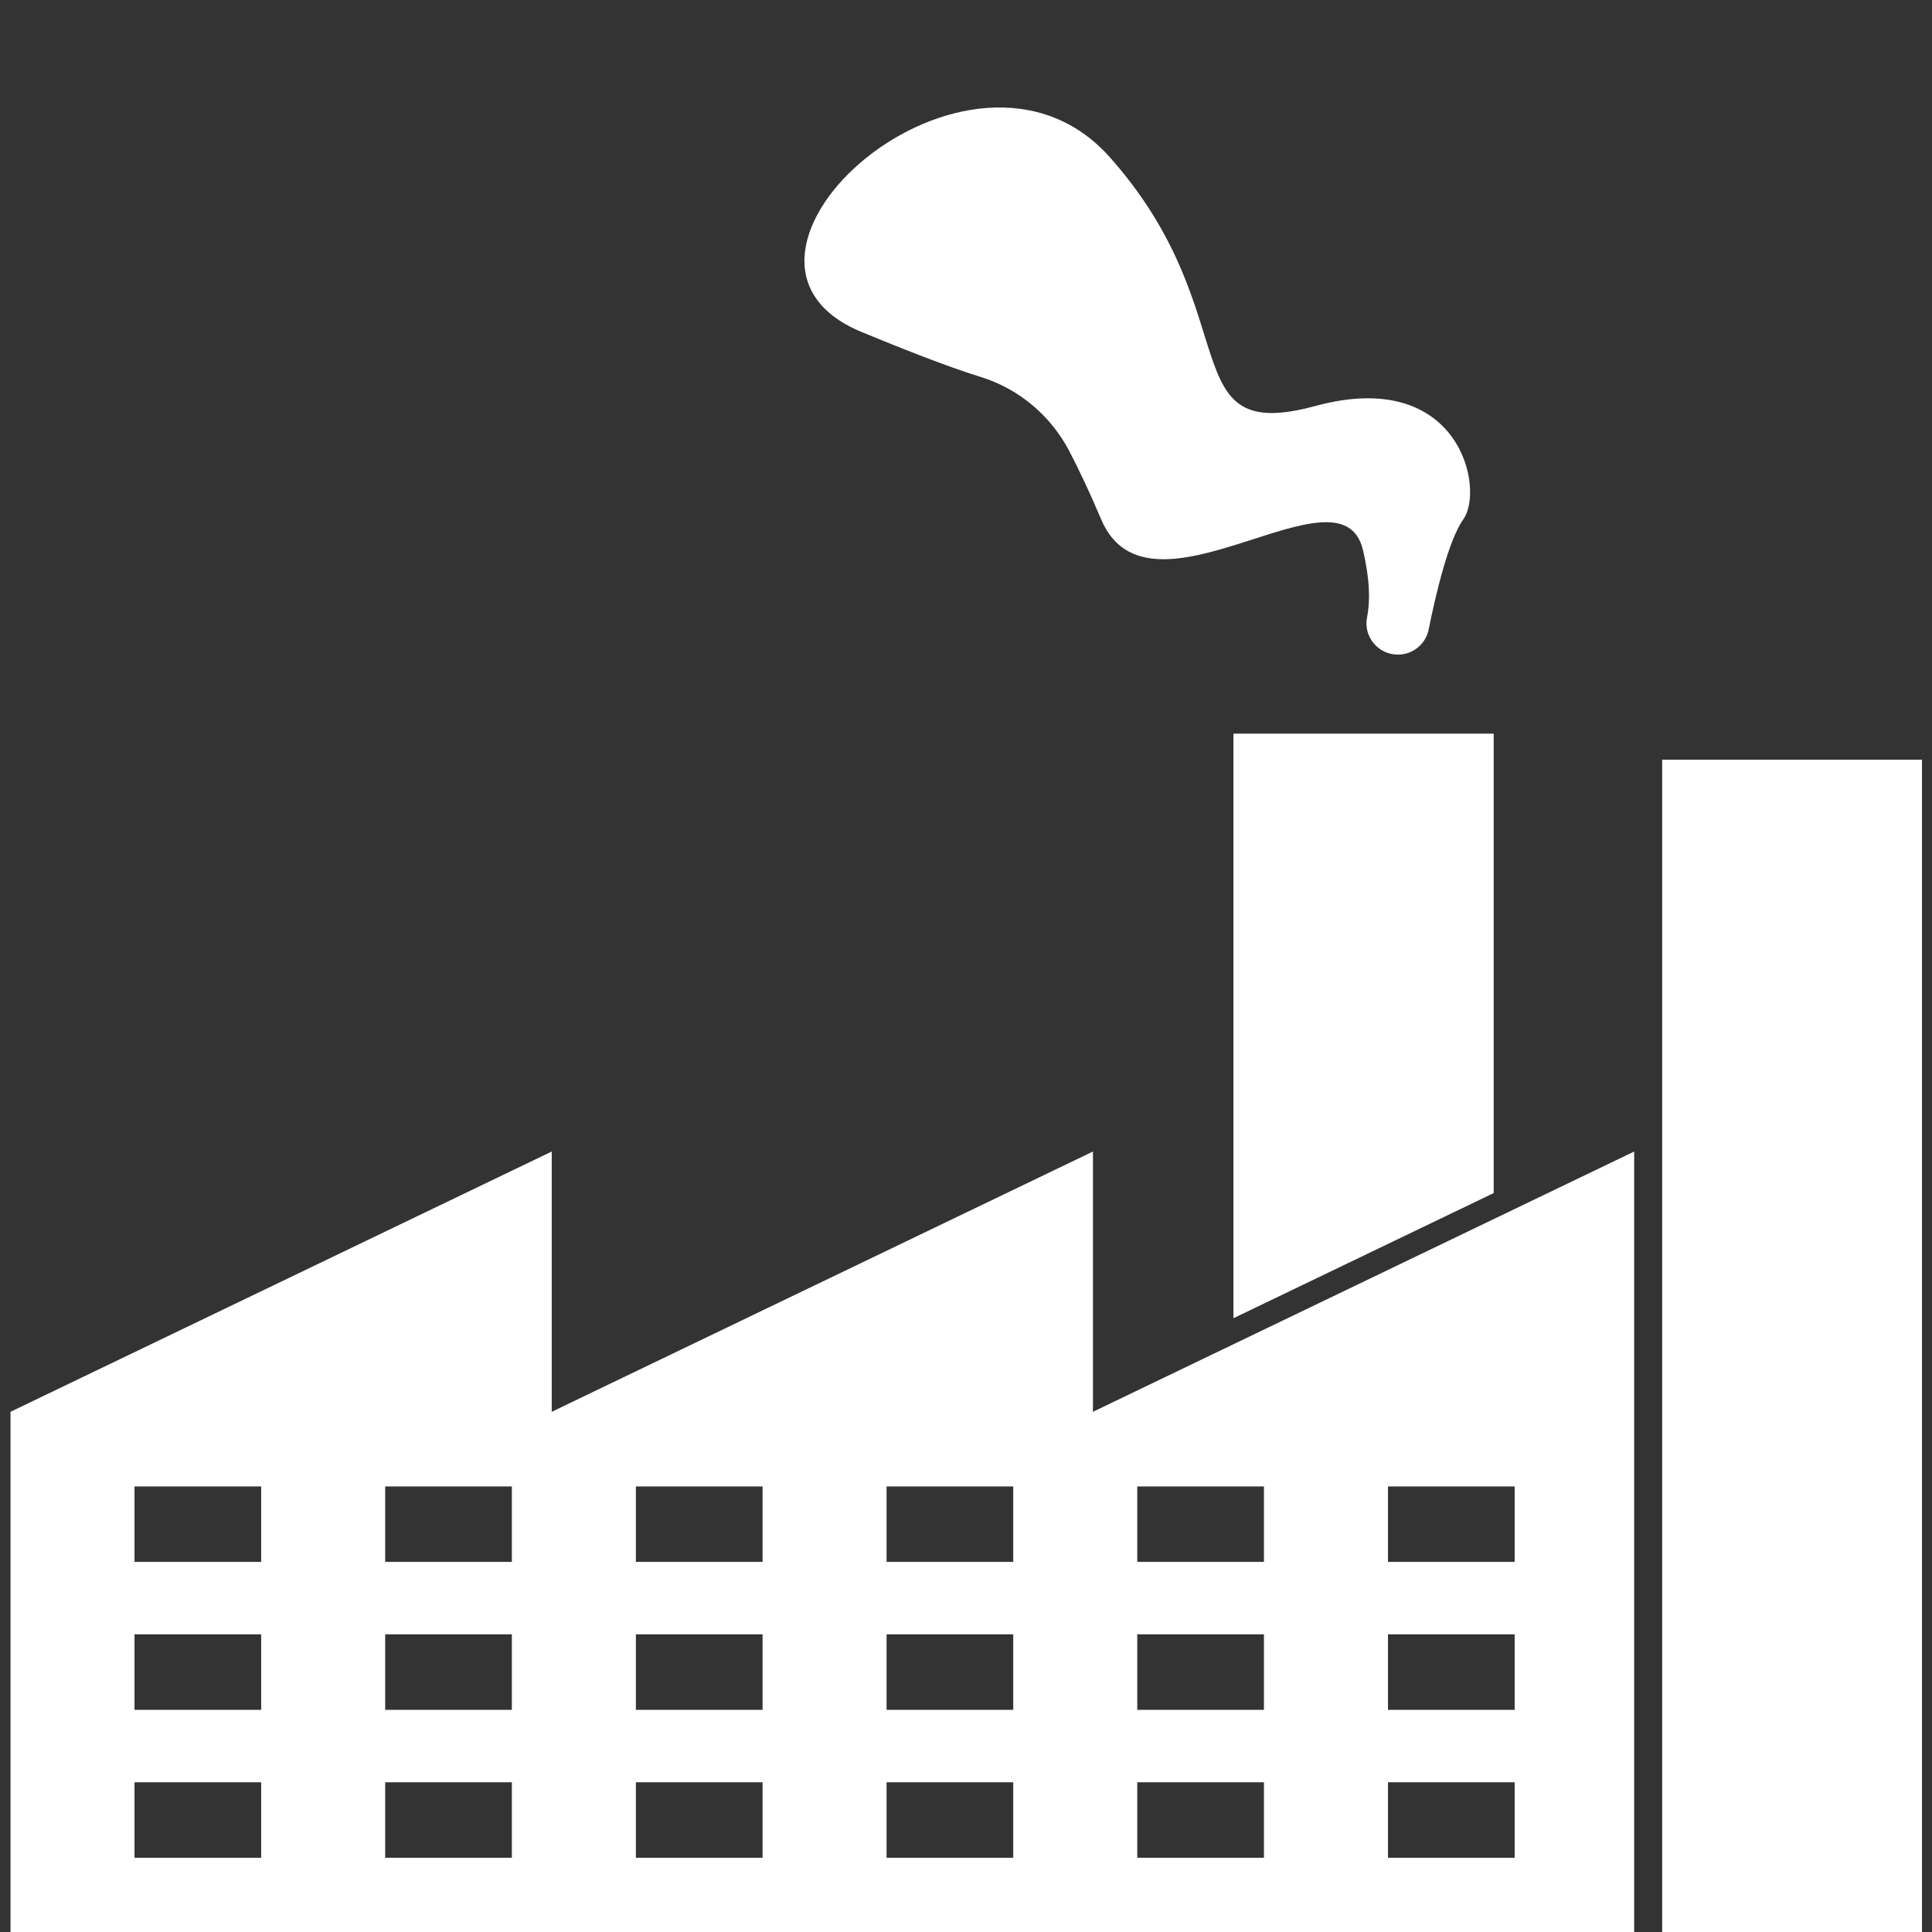 <svg xmlns="http://www.w3.org/2000/svg" xmlns:xlink="http://www.w3.org/1999/xlink" width="1080" viewBox="0 0 810 810" height="1080" preserveAspectRatio="xMidYMid meet"><rect x="0" y="0" width="810" height="810" fill="#333333" stroke="none"/><defs><clipPath id="60518d7f98"><path d="M 696 318 L 805.801 318 L 805.801 810 L 696 810 Z M 696 318 " clip-rule="nonzero"></path></clipPath><clipPath id="aeced9eb93"><path d="M 4.051 482 L 686 482 L 686 810 L 4.051 810 Z M 4.051 482 " clip-rule="nonzero"></path></clipPath></defs><g clip-path="url(#60518d7f98)"><path fill="#ffffff" d="M 696.871 810.156 L 696.871 318.512 L 805.988 318.512 L 805.988 810.156 L 696.871 810.156 " fill-opacity="1" fill-rule="nonzero"></path></g><path fill="#ffffff" d="M 517.121 552.676 L 517.121 307.594 L 626.238 307.594 L 626.238 500.199 L 517.121 552.676 " fill-opacity="1" fill-rule="nonzero"></path><g clip-path="url(#aeced9eb93)"><path fill="#ffffff" d="M 635.027 654.836 L 581.918 654.836 L 581.918 623.195 L 635.027 623.195 Z M 635.027 716.855 L 581.918 716.855 L 581.918 685.199 L 635.027 685.199 Z M 635.027 778.875 L 581.918 778.875 L 581.918 747.234 L 635.027 747.234 Z M 529.914 654.836 L 476.805 654.836 L 476.805 623.195 L 529.914 623.195 Z M 529.914 716.855 L 476.805 716.855 L 476.805 685.199 L 529.914 685.199 Z M 529.914 778.875 L 476.805 778.875 L 476.805 747.234 L 529.914 747.234 Z M 424.805 654.836 L 371.695 654.836 L 371.695 623.195 L 424.805 623.195 Z M 424.805 716.855 L 371.695 716.855 L 371.695 685.199 L 424.805 685.199 Z M 424.805 778.875 L 371.695 778.875 L 371.695 747.234 L 424.805 747.234 Z M 319.707 654.836 L 266.602 654.836 L 266.602 623.195 L 319.707 623.195 Z M 319.707 716.855 L 266.602 716.855 L 266.602 685.199 L 319.707 685.199 Z M 319.707 778.875 L 266.602 778.875 L 266.602 747.234 L 319.707 747.234 Z M 214.598 654.836 L 161.488 654.836 L 161.488 623.195 L 214.598 623.195 Z M 214.598 716.855 L 161.488 716.855 L 161.488 685.199 L 214.598 685.199 Z M 214.598 778.875 L 161.488 778.875 L 161.488 747.234 L 214.598 747.234 Z M 109.5 654.836 L 56.395 654.836 L 56.395 623.195 L 109.5 623.195 Z M 109.5 716.855 L 56.395 716.855 L 56.395 685.199 L 109.5 685.199 Z M 109.5 778.875 L 56.395 778.875 L 56.395 747.234 L 109.5 747.234 Z M 458.227 591.902 L 458.227 482.785 L 231.316 591.902 L 231.316 482.785 L 4.406 591.902 L 4.406 810.156 L 685.137 810.156 L 685.137 482.785 L 458.227 591.902 " fill-opacity="1" fill-rule="nonzero"></path></g><path fill="#ffffff" d="M 586.082 274.457 C 592.359 274.457 597.754 270.039 598.984 263.887 C 601.762 250.055 607.188 226.57 613.48 217.77 C 622.613 204.961 611.996 153.762 551.477 170.211 C 490.938 186.68 523.855 131.805 465.34 65.969 C 406.82 0.133 286.109 108.035 361.098 139.125 C 385.465 149.234 401.145 154.945 411.207 158.051 C 427.199 163.02 440.496 174.219 448.273 189.062 C 452.246 196.664 456.742 206.098 461.68 217.77 C 481.805 265.309 562.266 192.168 571.414 230.559 C 574.426 243.258 574.457 252.344 573.148 258.824 C 571.508 266.918 577.816 274.457 586.082 274.457 " fill-opacity="1" fill-rule="nonzero"></path></svg>